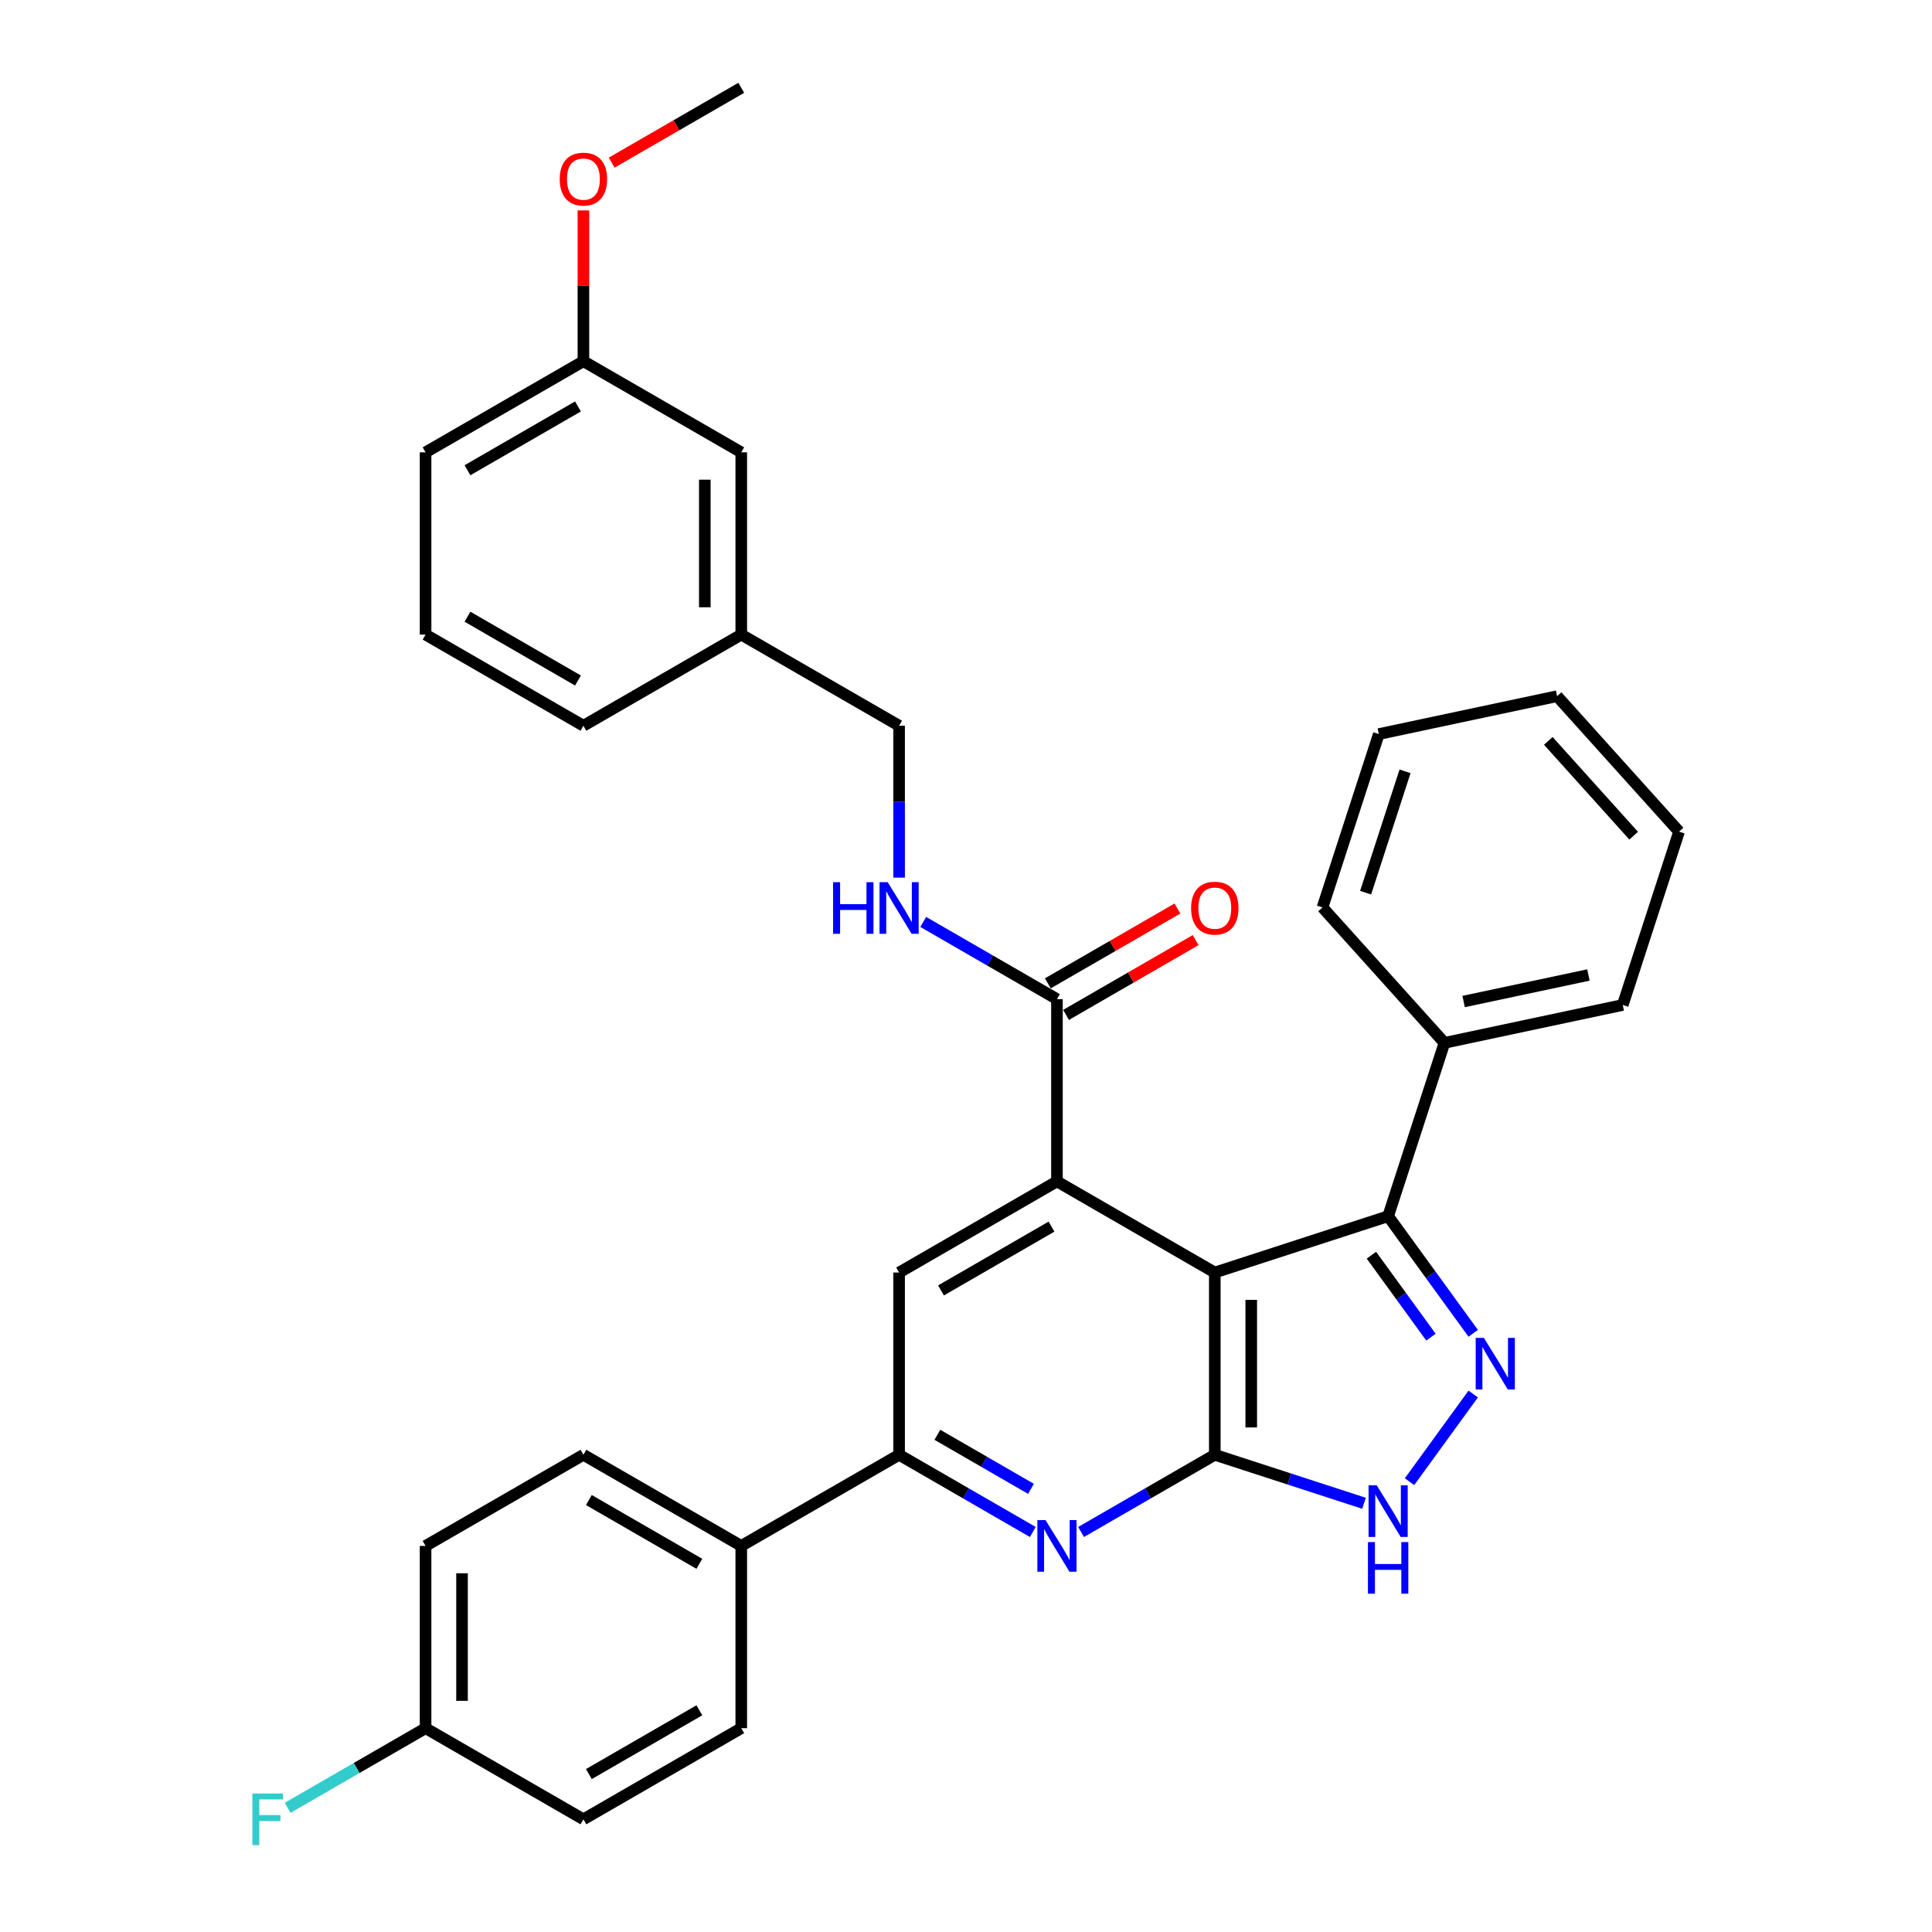 <?xml version='1.0' encoding='iso-8859-1'?>
<svg version='1.1' baseProfile='full'
              xmlns='http://www.w3.org/2000/svg'
                      xmlns:rdkit='http://www.rdkit.org/xml'
                      xmlns:xlink='http://www.w3.org/1999/xlink'
                  xml:space='preserve'
width='1000px' height='1000px' viewBox='0 0 1000 1000'>
<!-- END OF HEADER -->
<rect style='opacity:1.0;fill:#FFFFFF;stroke:none' width='1000' height='1000' x='0' y='0'> </rect>
<path class='bond-0' d='M 628.775,658.658 L 628.775,752.997' style='fill:none;fill-rule:evenodd;stroke:#000000;stroke-width:6px;stroke-linecap:butt;stroke-linejoin:miter;stroke-opacity:1' />
<path class='bond-0' d='M 647.642,672.809 L 647.642,738.846' style='fill:none;fill-rule:evenodd;stroke:#000000;stroke-width:6px;stroke-linecap:butt;stroke-linejoin:miter;stroke-opacity:1' />
<path class='bond-1' d='M 628.775,658.658 L 547.075,611.489' style='fill:none;fill-rule:evenodd;stroke:#000000;stroke-width:6px;stroke-linecap:butt;stroke-linejoin:miter;stroke-opacity:1' />
<path class='bond-3' d='M 628.775,658.658 L 718.496,629.506' style='fill:none;fill-rule:evenodd;stroke:#000000;stroke-width:6px;stroke-linecap:butt;stroke-linejoin:miter;stroke-opacity:1' />
<path class='bond-4' d='M 628.775,752.997 L 594.17,772.976' style='fill:none;fill-rule:evenodd;stroke:#000000;stroke-width:6px;stroke-linecap:butt;stroke-linejoin:miter;stroke-opacity:1' />
<path class='bond-4' d='M 594.17,772.976 L 559.565,792.955' style='fill:none;fill-rule:evenodd;stroke:#0000FF;stroke-width:6px;stroke-linecap:butt;stroke-linejoin:miter;stroke-opacity:1' />
<path class='bond-5' d='M 628.775,752.997 L 667.39,765.544' style='fill:none;fill-rule:evenodd;stroke:#000000;stroke-width:6px;stroke-linecap:butt;stroke-linejoin:miter;stroke-opacity:1' />
<path class='bond-5' d='M 667.39,765.544 L 706.006,778.091' style='fill:none;fill-rule:evenodd;stroke:#0000FF;stroke-width:6px;stroke-linecap:butt;stroke-linejoin:miter;stroke-opacity:1' />
<path class='bond-7' d='M 547.075,611.489 L 465.375,658.658' style='fill:none;fill-rule:evenodd;stroke:#000000;stroke-width:6px;stroke-linecap:butt;stroke-linejoin:miter;stroke-opacity:1' />
<path class='bond-7' d='M 544.253,634.904 L 487.063,667.923' style='fill:none;fill-rule:evenodd;stroke:#000000;stroke-width:6px;stroke-linecap:butt;stroke-linejoin:miter;stroke-opacity:1' />
<path class='bond-8' d='M 547.075,611.489 L 547.075,517.15' style='fill:none;fill-rule:evenodd;stroke:#000000;stroke-width:6px;stroke-linecap:butt;stroke-linejoin:miter;stroke-opacity:1' />
<path class='bond-2' d='M 762.528,690.111 L 740.512,659.808' style='fill:none;fill-rule:evenodd;stroke:#0000FF;stroke-width:6px;stroke-linecap:butt;stroke-linejoin:miter;stroke-opacity:1' />
<path class='bond-2' d='M 740.512,659.808 L 718.496,629.506' style='fill:none;fill-rule:evenodd;stroke:#000000;stroke-width:6px;stroke-linecap:butt;stroke-linejoin:miter;stroke-opacity:1' />
<path class='bond-2' d='M 740.659,692.11 L 725.248,670.899' style='fill:none;fill-rule:evenodd;stroke:#0000FF;stroke-width:6px;stroke-linecap:butt;stroke-linejoin:miter;stroke-opacity:1' />
<path class='bond-2' d='M 725.248,670.899 L 709.837,649.687' style='fill:none;fill-rule:evenodd;stroke:#000000;stroke-width:6px;stroke-linecap:butt;stroke-linejoin:miter;stroke-opacity:1' />
<path class='bond-33' d='M 762.528,721.545 L 729.562,766.918' style='fill:none;fill-rule:evenodd;stroke:#0000FF;stroke-width:6px;stroke-linecap:butt;stroke-linejoin:miter;stroke-opacity:1' />
<path class='bond-11' d='M 718.496,629.506 L 747.649,539.784' style='fill:none;fill-rule:evenodd;stroke:#000000;stroke-width:6px;stroke-linecap:butt;stroke-linejoin:miter;stroke-opacity:1' />
<path class='bond-34' d='M 534.584,792.955 L 499.979,772.976' style='fill:none;fill-rule:evenodd;stroke:#0000FF;stroke-width:6px;stroke-linecap:butt;stroke-linejoin:miter;stroke-opacity:1' />
<path class='bond-34' d='M 499.979,772.976 L 465.375,752.997' style='fill:none;fill-rule:evenodd;stroke:#000000;stroke-width:6px;stroke-linecap:butt;stroke-linejoin:miter;stroke-opacity:1' />
<path class='bond-34' d='M 533.637,770.622 L 509.413,756.636' style='fill:none;fill-rule:evenodd;stroke:#0000FF;stroke-width:6px;stroke-linecap:butt;stroke-linejoin:miter;stroke-opacity:1' />
<path class='bond-34' d='M 509.413,756.636 L 485.19,742.651' style='fill:none;fill-rule:evenodd;stroke:#000000;stroke-width:6px;stroke-linecap:butt;stroke-linejoin:miter;stroke-opacity:1' />
<path class='bond-6' d='M 465.375,752.997 L 465.375,658.658' style='fill:none;fill-rule:evenodd;stroke:#000000;stroke-width:6px;stroke-linecap:butt;stroke-linejoin:miter;stroke-opacity:1' />
<path class='bond-10' d='M 465.375,752.997 L 383.675,800.167' style='fill:none;fill-rule:evenodd;stroke:#000000;stroke-width:6px;stroke-linecap:butt;stroke-linejoin:miter;stroke-opacity:1' />
<path class='bond-9' d='M 547.075,517.15 L 512.47,497.171' style='fill:none;fill-rule:evenodd;stroke:#000000;stroke-width:6px;stroke-linecap:butt;stroke-linejoin:miter;stroke-opacity:1' />
<path class='bond-9' d='M 512.47,497.171 L 477.865,477.192' style='fill:none;fill-rule:evenodd;stroke:#0000FF;stroke-width:6px;stroke-linecap:butt;stroke-linejoin:miter;stroke-opacity:1' />
<path class='bond-12' d='M 551.791,525.32 L 585.33,505.956' style='fill:none;fill-rule:evenodd;stroke:#000000;stroke-width:6px;stroke-linecap:butt;stroke-linejoin:miter;stroke-opacity:1' />
<path class='bond-12' d='M 585.33,505.956 L 618.869,486.592' style='fill:none;fill-rule:evenodd;stroke:#FF0000;stroke-width:6px;stroke-linecap:butt;stroke-linejoin:miter;stroke-opacity:1' />
<path class='bond-12' d='M 542.358,508.98 L 575.896,489.616' style='fill:none;fill-rule:evenodd;stroke:#000000;stroke-width:6px;stroke-linecap:butt;stroke-linejoin:miter;stroke-opacity:1' />
<path class='bond-12' d='M 575.896,489.616 L 609.435,470.252' style='fill:none;fill-rule:evenodd;stroke:#FF0000;stroke-width:6px;stroke-linecap:butt;stroke-linejoin:miter;stroke-opacity:1' />
<path class='bond-15' d='M 465.375,454.263 L 465.375,414.952' style='fill:none;fill-rule:evenodd;stroke:#0000FF;stroke-width:6px;stroke-linecap:butt;stroke-linejoin:miter;stroke-opacity:1' />
<path class='bond-15' d='M 465.375,414.952 L 465.375,375.641' style='fill:none;fill-rule:evenodd;stroke:#000000;stroke-width:6px;stroke-linecap:butt;stroke-linejoin:miter;stroke-opacity:1' />
<path class='bond-13' d='M 383.675,800.167 L 301.975,752.997' style='fill:none;fill-rule:evenodd;stroke:#000000;stroke-width:6px;stroke-linecap:butt;stroke-linejoin:miter;stroke-opacity:1' />
<path class='bond-13' d='M 361.986,809.431 L 304.796,776.413' style='fill:none;fill-rule:evenodd;stroke:#000000;stroke-width:6px;stroke-linecap:butt;stroke-linejoin:miter;stroke-opacity:1' />
<path class='bond-14' d='M 383.675,800.167 L 383.675,894.506' style='fill:none;fill-rule:evenodd;stroke:#000000;stroke-width:6px;stroke-linecap:butt;stroke-linejoin:miter;stroke-opacity:1' />
<path class='bond-25' d='M 747.649,539.784 L 839.926,520.17' style='fill:none;fill-rule:evenodd;stroke:#000000;stroke-width:6px;stroke-linecap:butt;stroke-linejoin:miter;stroke-opacity:1' />
<path class='bond-25' d='M 757.567,518.386 L 822.162,504.657' style='fill:none;fill-rule:evenodd;stroke:#000000;stroke-width:6px;stroke-linecap:butt;stroke-linejoin:miter;stroke-opacity:1' />
<path class='bond-26' d='M 747.649,539.784 L 684.523,469.677' style='fill:none;fill-rule:evenodd;stroke:#000000;stroke-width:6px;stroke-linecap:butt;stroke-linejoin:miter;stroke-opacity:1' />
<path class='bond-19' d='M 301.975,752.997 L 220.275,800.167' style='fill:none;fill-rule:evenodd;stroke:#000000;stroke-width:6px;stroke-linecap:butt;stroke-linejoin:miter;stroke-opacity:1' />
<path class='bond-20' d='M 383.675,894.506 L 301.975,941.675' style='fill:none;fill-rule:evenodd;stroke:#000000;stroke-width:6px;stroke-linecap:butt;stroke-linejoin:miter;stroke-opacity:1' />
<path class='bond-20' d='M 361.986,885.241 L 304.796,918.26' style='fill:none;fill-rule:evenodd;stroke:#000000;stroke-width:6px;stroke-linecap:butt;stroke-linejoin:miter;stroke-opacity:1' />
<path class='bond-18' d='M 465.375,375.641 L 383.675,328.472' style='fill:none;fill-rule:evenodd;stroke:#000000;stroke-width:6px;stroke-linecap:butt;stroke-linejoin:miter;stroke-opacity:1' />
<path class='bond-16' d='M 220.275,894.506 L 301.975,941.675' style='fill:none;fill-rule:evenodd;stroke:#000000;stroke-width:6px;stroke-linecap:butt;stroke-linejoin:miter;stroke-opacity:1' />
<path class='bond-22' d='M 220.275,894.506 L 184.575,915.117' style='fill:none;fill-rule:evenodd;stroke:#000000;stroke-width:6px;stroke-linecap:butt;stroke-linejoin:miter;stroke-opacity:1' />
<path class='bond-22' d='M 184.575,915.117 L 148.876,935.728' style='fill:none;fill-rule:evenodd;stroke:#33CCCC;stroke-width:6px;stroke-linecap:butt;stroke-linejoin:miter;stroke-opacity:1' />
<path class='bond-36' d='M 220.275,894.506 L 220.275,800.167' style='fill:none;fill-rule:evenodd;stroke:#000000;stroke-width:6px;stroke-linecap:butt;stroke-linejoin:miter;stroke-opacity:1' />
<path class='bond-36' d='M 239.142,880.355 L 239.142,814.318' style='fill:none;fill-rule:evenodd;stroke:#000000;stroke-width:6px;stroke-linecap:butt;stroke-linejoin:miter;stroke-opacity:1' />
<path class='bond-17' d='M 383.675,234.133 L 383.675,328.472' style='fill:none;fill-rule:evenodd;stroke:#000000;stroke-width:6px;stroke-linecap:butt;stroke-linejoin:miter;stroke-opacity:1' />
<path class='bond-17' d='M 364.807,248.283 L 364.807,314.321' style='fill:none;fill-rule:evenodd;stroke:#000000;stroke-width:6px;stroke-linecap:butt;stroke-linejoin:miter;stroke-opacity:1' />
<path class='bond-21' d='M 383.675,234.133 L 301.975,186.963' style='fill:none;fill-rule:evenodd;stroke:#000000;stroke-width:6px;stroke-linecap:butt;stroke-linejoin:miter;stroke-opacity:1' />
<path class='bond-27' d='M 383.675,328.472 L 301.975,375.641' style='fill:none;fill-rule:evenodd;stroke:#000000;stroke-width:6px;stroke-linecap:butt;stroke-linejoin:miter;stroke-opacity:1' />
<path class='bond-23' d='M 301.975,186.963 L 301.975,147.935' style='fill:none;fill-rule:evenodd;stroke:#000000;stroke-width:6px;stroke-linecap:butt;stroke-linejoin:miter;stroke-opacity:1' />
<path class='bond-23' d='M 301.975,147.935 L 301.975,108.907' style='fill:none;fill-rule:evenodd;stroke:#FF0000;stroke-width:6px;stroke-linecap:butt;stroke-linejoin:miter;stroke-opacity:1' />
<path class='bond-37' d='M 301.975,186.963 L 220.275,234.133' style='fill:none;fill-rule:evenodd;stroke:#000000;stroke-width:6px;stroke-linecap:butt;stroke-linejoin:miter;stroke-opacity:1' />
<path class='bond-37' d='M 299.153,210.379 L 241.963,243.397' style='fill:none;fill-rule:evenodd;stroke:#000000;stroke-width:6px;stroke-linecap:butt;stroke-linejoin:miter;stroke-opacity:1' />
<path class='bond-29' d='M 316.597,84.182 L 350.136,64.818' style='fill:none;fill-rule:evenodd;stroke:#FF0000;stroke-width:6px;stroke-linecap:butt;stroke-linejoin:miter;stroke-opacity:1' />
<path class='bond-29' d='M 350.136,64.818 L 383.675,45.455' style='fill:none;fill-rule:evenodd;stroke:#000000;stroke-width:6px;stroke-linecap:butt;stroke-linejoin:miter;stroke-opacity:1' />
<path class='bond-24' d='M 220.275,328.472 L 301.975,375.641' style='fill:none;fill-rule:evenodd;stroke:#000000;stroke-width:6px;stroke-linecap:butt;stroke-linejoin:miter;stroke-opacity:1' />
<path class='bond-24' d='M 241.963,319.207 L 299.153,352.226' style='fill:none;fill-rule:evenodd;stroke:#000000;stroke-width:6px;stroke-linecap:butt;stroke-linejoin:miter;stroke-opacity:1' />
<path class='bond-28' d='M 220.275,328.472 L 220.275,234.133' style='fill:none;fill-rule:evenodd;stroke:#000000;stroke-width:6px;stroke-linecap:butt;stroke-linejoin:miter;stroke-opacity:1' />
<path class='bond-30' d='M 839.926,520.17 L 869.078,430.448' style='fill:none;fill-rule:evenodd;stroke:#000000;stroke-width:6px;stroke-linecap:butt;stroke-linejoin:miter;stroke-opacity:1' />
<path class='bond-31' d='M 684.523,469.677 L 713.676,379.955' style='fill:none;fill-rule:evenodd;stroke:#000000;stroke-width:6px;stroke-linecap:butt;stroke-linejoin:miter;stroke-opacity:1' />
<path class='bond-31' d='M 706.841,462.049 L 727.247,399.244' style='fill:none;fill-rule:evenodd;stroke:#000000;stroke-width:6px;stroke-linecap:butt;stroke-linejoin:miter;stroke-opacity:1' />
<path class='bond-35' d='M 869.078,430.448 L 805.953,360.341' style='fill:none;fill-rule:evenodd;stroke:#000000;stroke-width:6px;stroke-linecap:butt;stroke-linejoin:miter;stroke-opacity:1' />
<path class='bond-35' d='M 845.588,432.557 L 801.401,383.482' style='fill:none;fill-rule:evenodd;stroke:#000000;stroke-width:6px;stroke-linecap:butt;stroke-linejoin:miter;stroke-opacity:1' />
<path class='bond-32' d='M 713.676,379.955 L 805.953,360.341' style='fill:none;fill-rule:evenodd;stroke:#000000;stroke-width:6px;stroke-linecap:butt;stroke-linejoin:miter;stroke-opacity:1' />
<path  class='atom-3' d='M 768.042 692.469
L 776.796 706.62
Q 777.664 708.016, 779.061 710.545
Q 780.457 713.073, 780.532 713.224
L 780.532 692.469
L 784.079 692.469
L 784.079 719.186
L 780.419 719.186
L 771.023 703.715
Q 769.928 701.903, 768.759 699.828
Q 767.627 697.752, 767.287 697.111
L 767.287 719.186
L 763.815 719.186
L 763.815 692.469
L 768.042 692.469
' fill='#0000FF'/>
<path  class='atom-5' d='M 541.169 786.808
L 549.924 800.959
Q 550.791 802.355, 552.188 804.884
Q 553.584 807.412, 553.659 807.563
L 553.659 786.808
L 557.207 786.808
L 557.207 813.525
L 553.546 813.525
L 544.15 798.054
Q 543.056 796.242, 541.886 794.167
Q 540.754 792.091, 540.414 791.45
L 540.414 813.525
L 536.943 813.525
L 536.943 786.808
L 541.169 786.808
' fill='#0000FF'/>
<path  class='atom-6' d='M 712.591 768.791
L 721.345 782.942
Q 722.213 784.338, 723.609 786.867
Q 725.006 789.395, 725.081 789.546
L 725.081 768.791
L 728.628 768.791
L 728.628 795.508
L 724.968 795.508
L 715.572 780.036
Q 714.477 778.225, 713.308 776.15
Q 712.176 774.074, 711.836 773.433
L 711.836 795.508
L 708.364 795.508
L 708.364 768.791
L 712.591 768.791
' fill='#0000FF'/>
<path  class='atom-6' d='M 708.043 798.18
L 711.666 798.18
L 711.666 809.538
L 725.326 809.538
L 725.326 798.18
L 728.949 798.18
L 728.949 824.896
L 725.326 824.896
L 725.326 812.557
L 711.666 812.557
L 711.666 824.896
L 708.043 824.896
L 708.043 798.18
' fill='#0000FF'/>
<path  class='atom-10' d='M 431.205 456.622
L 434.828 456.622
L 434.828 467.98
L 448.488 467.98
L 448.488 456.622
L 452.11 456.622
L 452.11 483.339
L 448.488 483.339
L 448.488 470.999
L 434.828 470.999
L 434.828 483.339
L 431.205 483.339
L 431.205 456.622
' fill='#0000FF'/>
<path  class='atom-10' d='M 459.469 456.622
L 468.224 470.773
Q 469.091 472.169, 470.488 474.697
Q 471.884 477.225, 471.959 477.376
L 471.959 456.622
L 475.507 456.622
L 475.507 483.339
L 471.846 483.339
L 462.45 467.867
Q 461.356 466.056, 460.186 463.98
Q 459.054 461.905, 458.714 461.263
L 458.714 483.339
L 455.243 483.339
L 455.243 456.622
L 459.469 456.622
' fill='#0000FF'/>
<path  class='atom-13' d='M 616.51 470.056
Q 616.51 463.641, 619.68 460.056
Q 622.85 456.471, 628.775 456.471
Q 634.699 456.471, 637.869 460.056
Q 641.039 463.641, 641.039 470.056
Q 641.039 476.546, 637.831 480.244
Q 634.624 483.905, 628.775 483.905
Q 622.888 483.905, 619.68 480.244
Q 616.51 476.584, 616.51 470.056
M 628.775 480.886
Q 632.85 480.886, 635.039 478.169
Q 637.265 475.414, 637.265 470.056
Q 637.265 464.81, 635.039 462.169
Q 632.85 459.49, 628.775 459.49
Q 624.699 459.49, 622.473 462.131
Q 620.284 464.773, 620.284 470.056
Q 620.284 475.452, 622.473 478.169
Q 624.699 480.886, 628.775 480.886
' fill='#FF0000'/>
<path  class='atom-23' d='M 130.631 928.317
L 146.518 928.317
L 146.518 931.373
L 134.216 931.373
L 134.216 939.487
L 145.159 939.487
L 145.159 942.581
L 134.216 942.581
L 134.216 955.034
L 130.631 955.034
L 130.631 928.317
' fill='#33CCCC'/>
<path  class='atom-24' d='M 289.71 92.7
Q 289.71 86.284, 292.88 82.7
Q 296.05 79.115, 301.975 79.115
Q 307.899 79.115, 311.069 82.7
Q 314.239 86.284, 314.239 92.7
Q 314.239 99.19, 311.031 102.888
Q 307.824 106.548, 301.975 106.548
Q 296.088 106.548, 292.88 102.888
Q 289.71 99.228, 289.71 92.7
M 301.975 103.53
Q 306.05 103.53, 308.239 100.813
Q 310.465 98.058, 310.465 92.7
Q 310.465 87.454, 308.239 84.813
Q 306.05 82.134, 301.975 82.134
Q 297.899 82.134, 295.673 84.775
Q 293.484 87.416, 293.484 92.7
Q 293.484 98.096, 295.673 100.813
Q 297.899 103.53, 301.975 103.53
' fill='#FF0000'/>
</svg>
